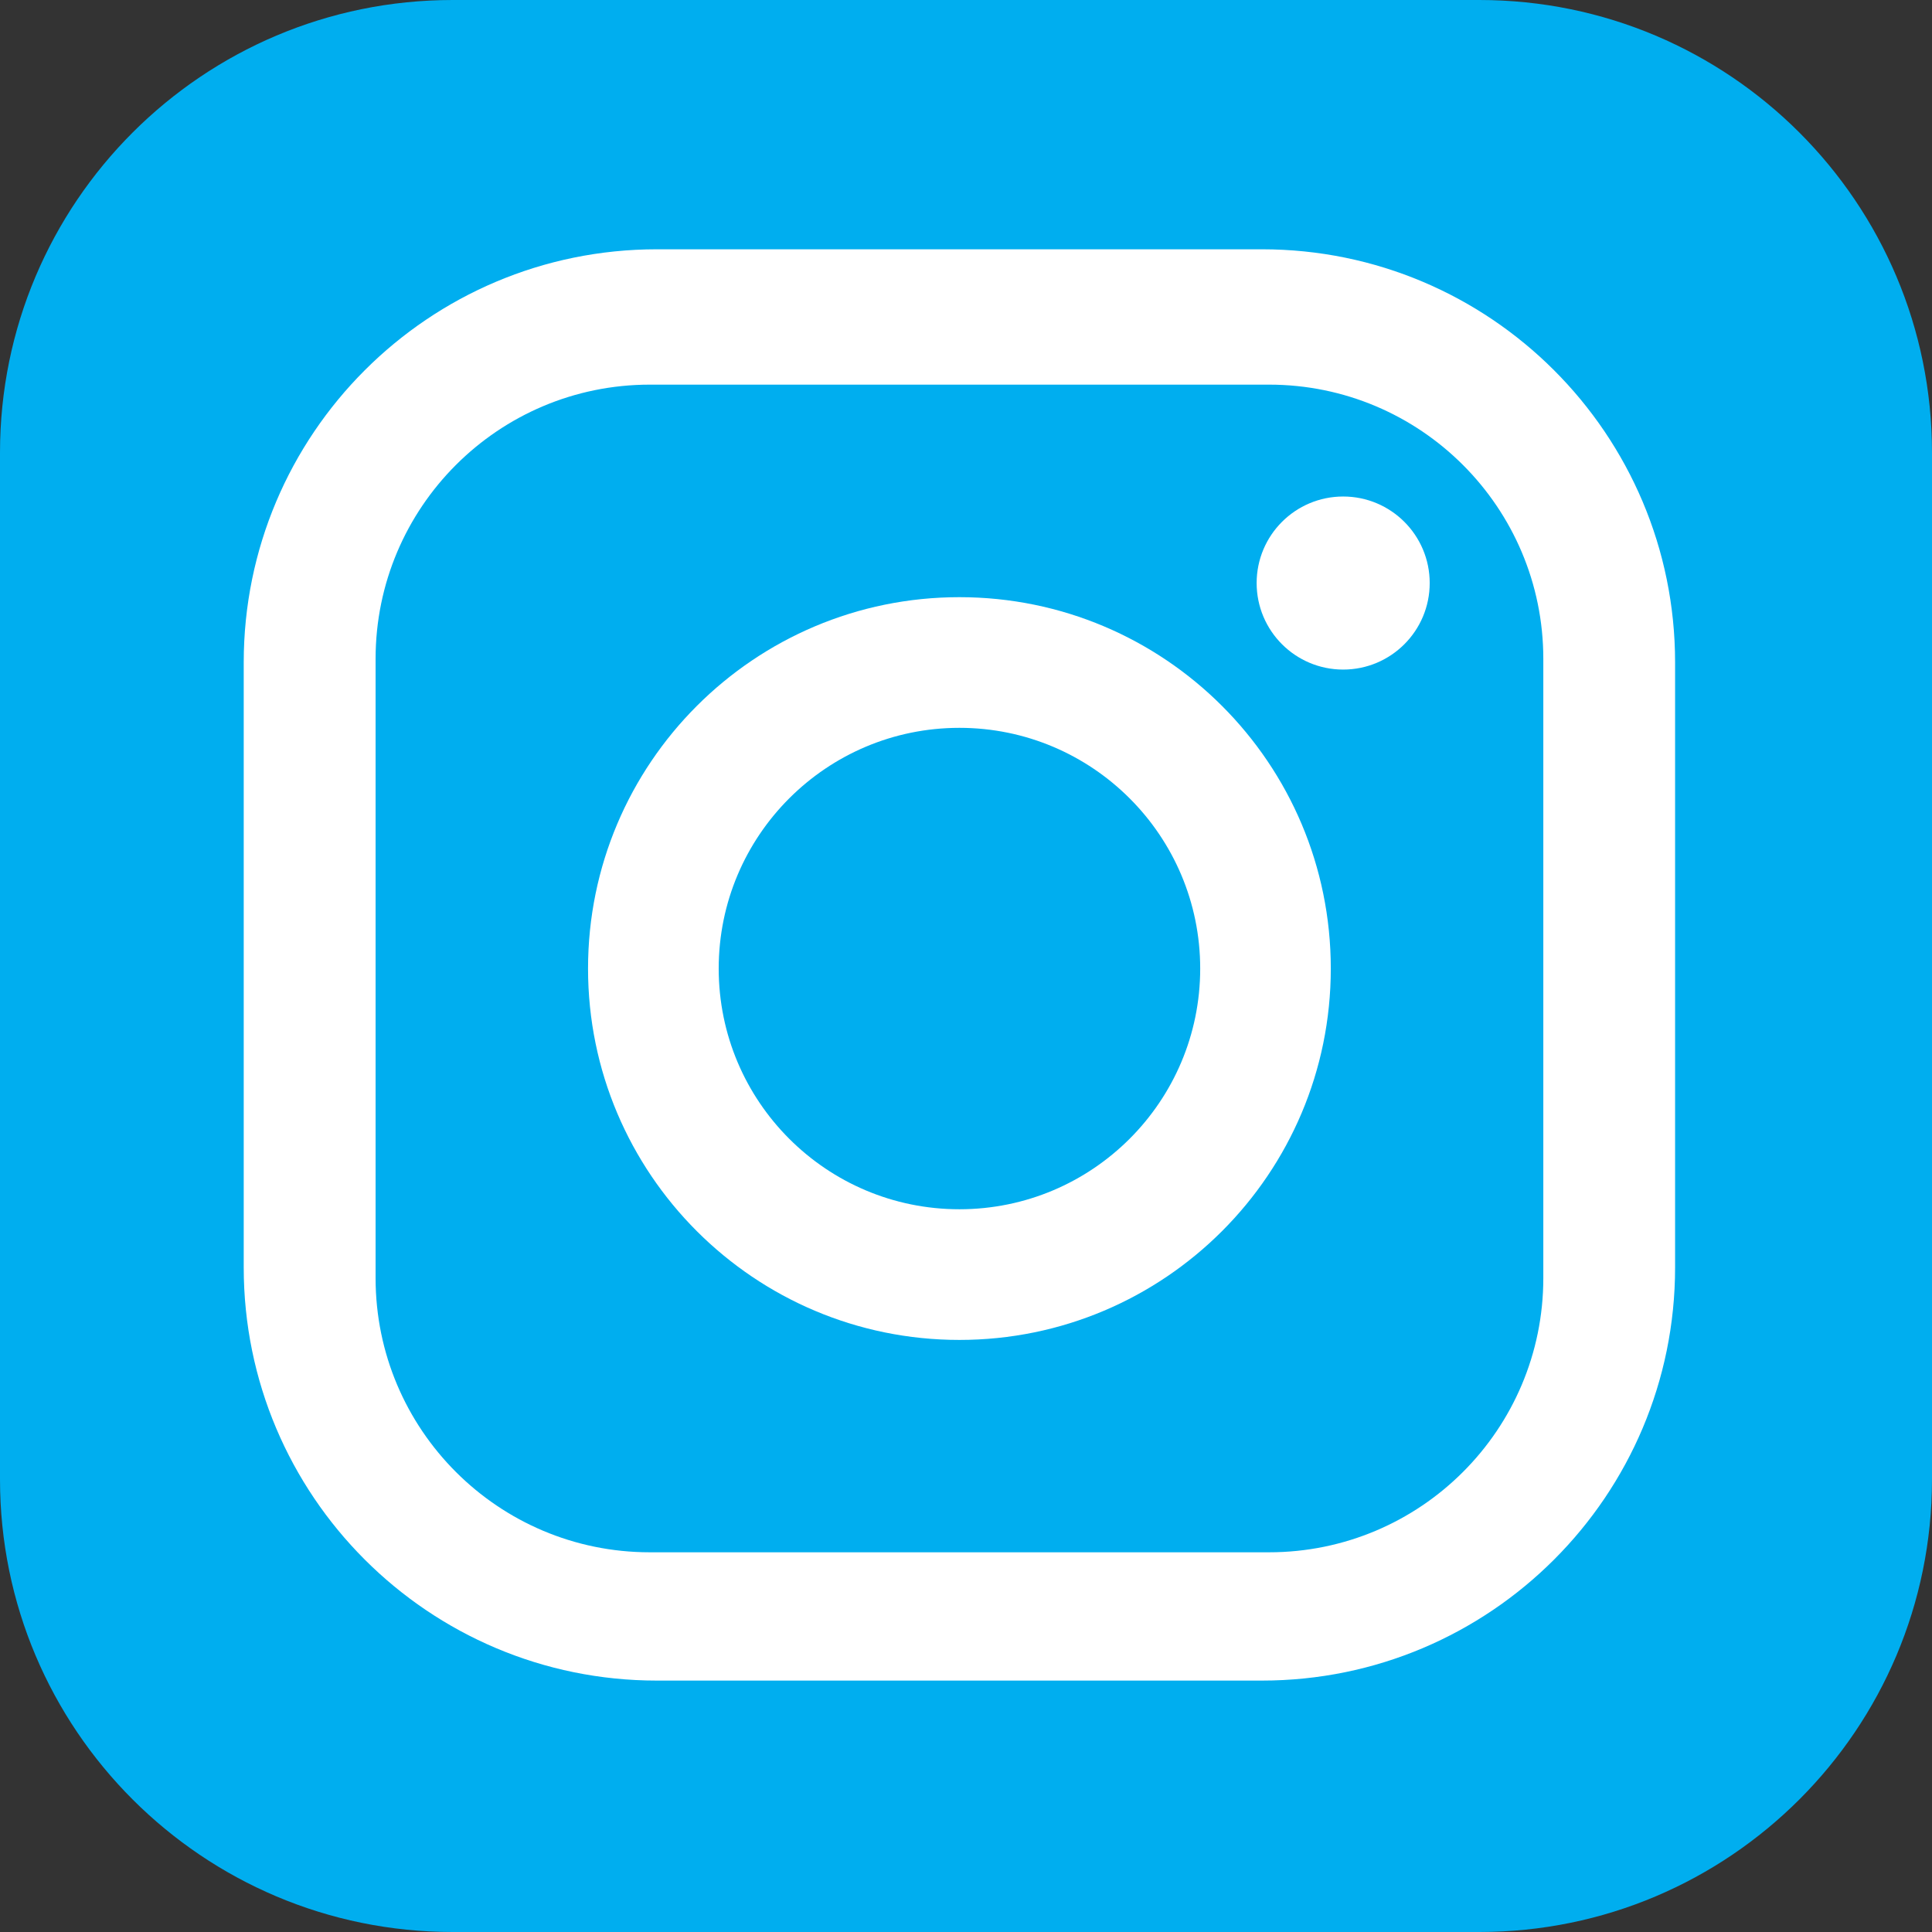 <svg width="158" height="158" viewBox="0 0 158 158" fill="none" xmlns="http://www.w3.org/2000/svg">
<rect x="0" y="0" width="158" height="158" fill="#333333" stroke="none"/>
<g clip-path="url(#clip0_337_4019)">
<path d="M120.98 0H37.02C16.574 0 0 16.574 0 37.02V120.98C0 141.426 16.574 158 37.02 158H120.98C141.426 158 158 141.426 158 120.98V37.02C158 16.574 141.426 0 120.98 0Z" fill="#00AEEF"/>
<path d="M103.204 20.387H53.718C35.059 20.387 19.932 35.514 19.932 54.173V103.652C19.932 122.312 35.059 137.439 53.718 137.439H103.204C121.863 137.439 136.99 122.312 136.99 103.652V54.173C136.99 35.514 121.863 20.387 103.204 20.387ZM126.213 104.522C126.213 116.91 116.169 126.947 103.782 126.947H53.141C40.753 126.947 30.716 116.903 30.716 104.522V53.881C30.716 41.494 40.76 31.456 53.141 31.456H103.782C116.169 31.456 126.213 41.5 126.213 53.881V104.522Z" fill="white"/>
<path d="M78.461 48.837C61.691 48.837 48.09 62.432 48.09 79.209C48.09 95.985 61.691 109.58 78.461 109.58C95.231 109.58 108.833 95.985 108.833 79.209C108.833 62.432 95.238 48.837 78.461 48.837ZM78.461 98.894C67.586 98.894 58.776 90.077 58.776 79.209C58.776 68.34 67.593 59.523 78.461 59.523C89.329 59.523 98.153 68.34 98.153 79.209C98.153 90.077 89.336 98.894 78.461 98.894Z" fill="white"/>
<path d="M109.846 40.605C105.937 40.605 102.769 43.773 102.769 47.681C102.769 51.59 105.937 54.758 109.846 54.758C113.754 54.758 116.922 51.59 116.922 47.681C116.922 43.773 113.754 40.605 109.846 40.605Z" fill="white"/>
</g>
<defs>
<clipPath id="clip0_337_4019">
<rect width="158" height="158" fill="white"/>
</clipPath>
</defs>
</svg>
